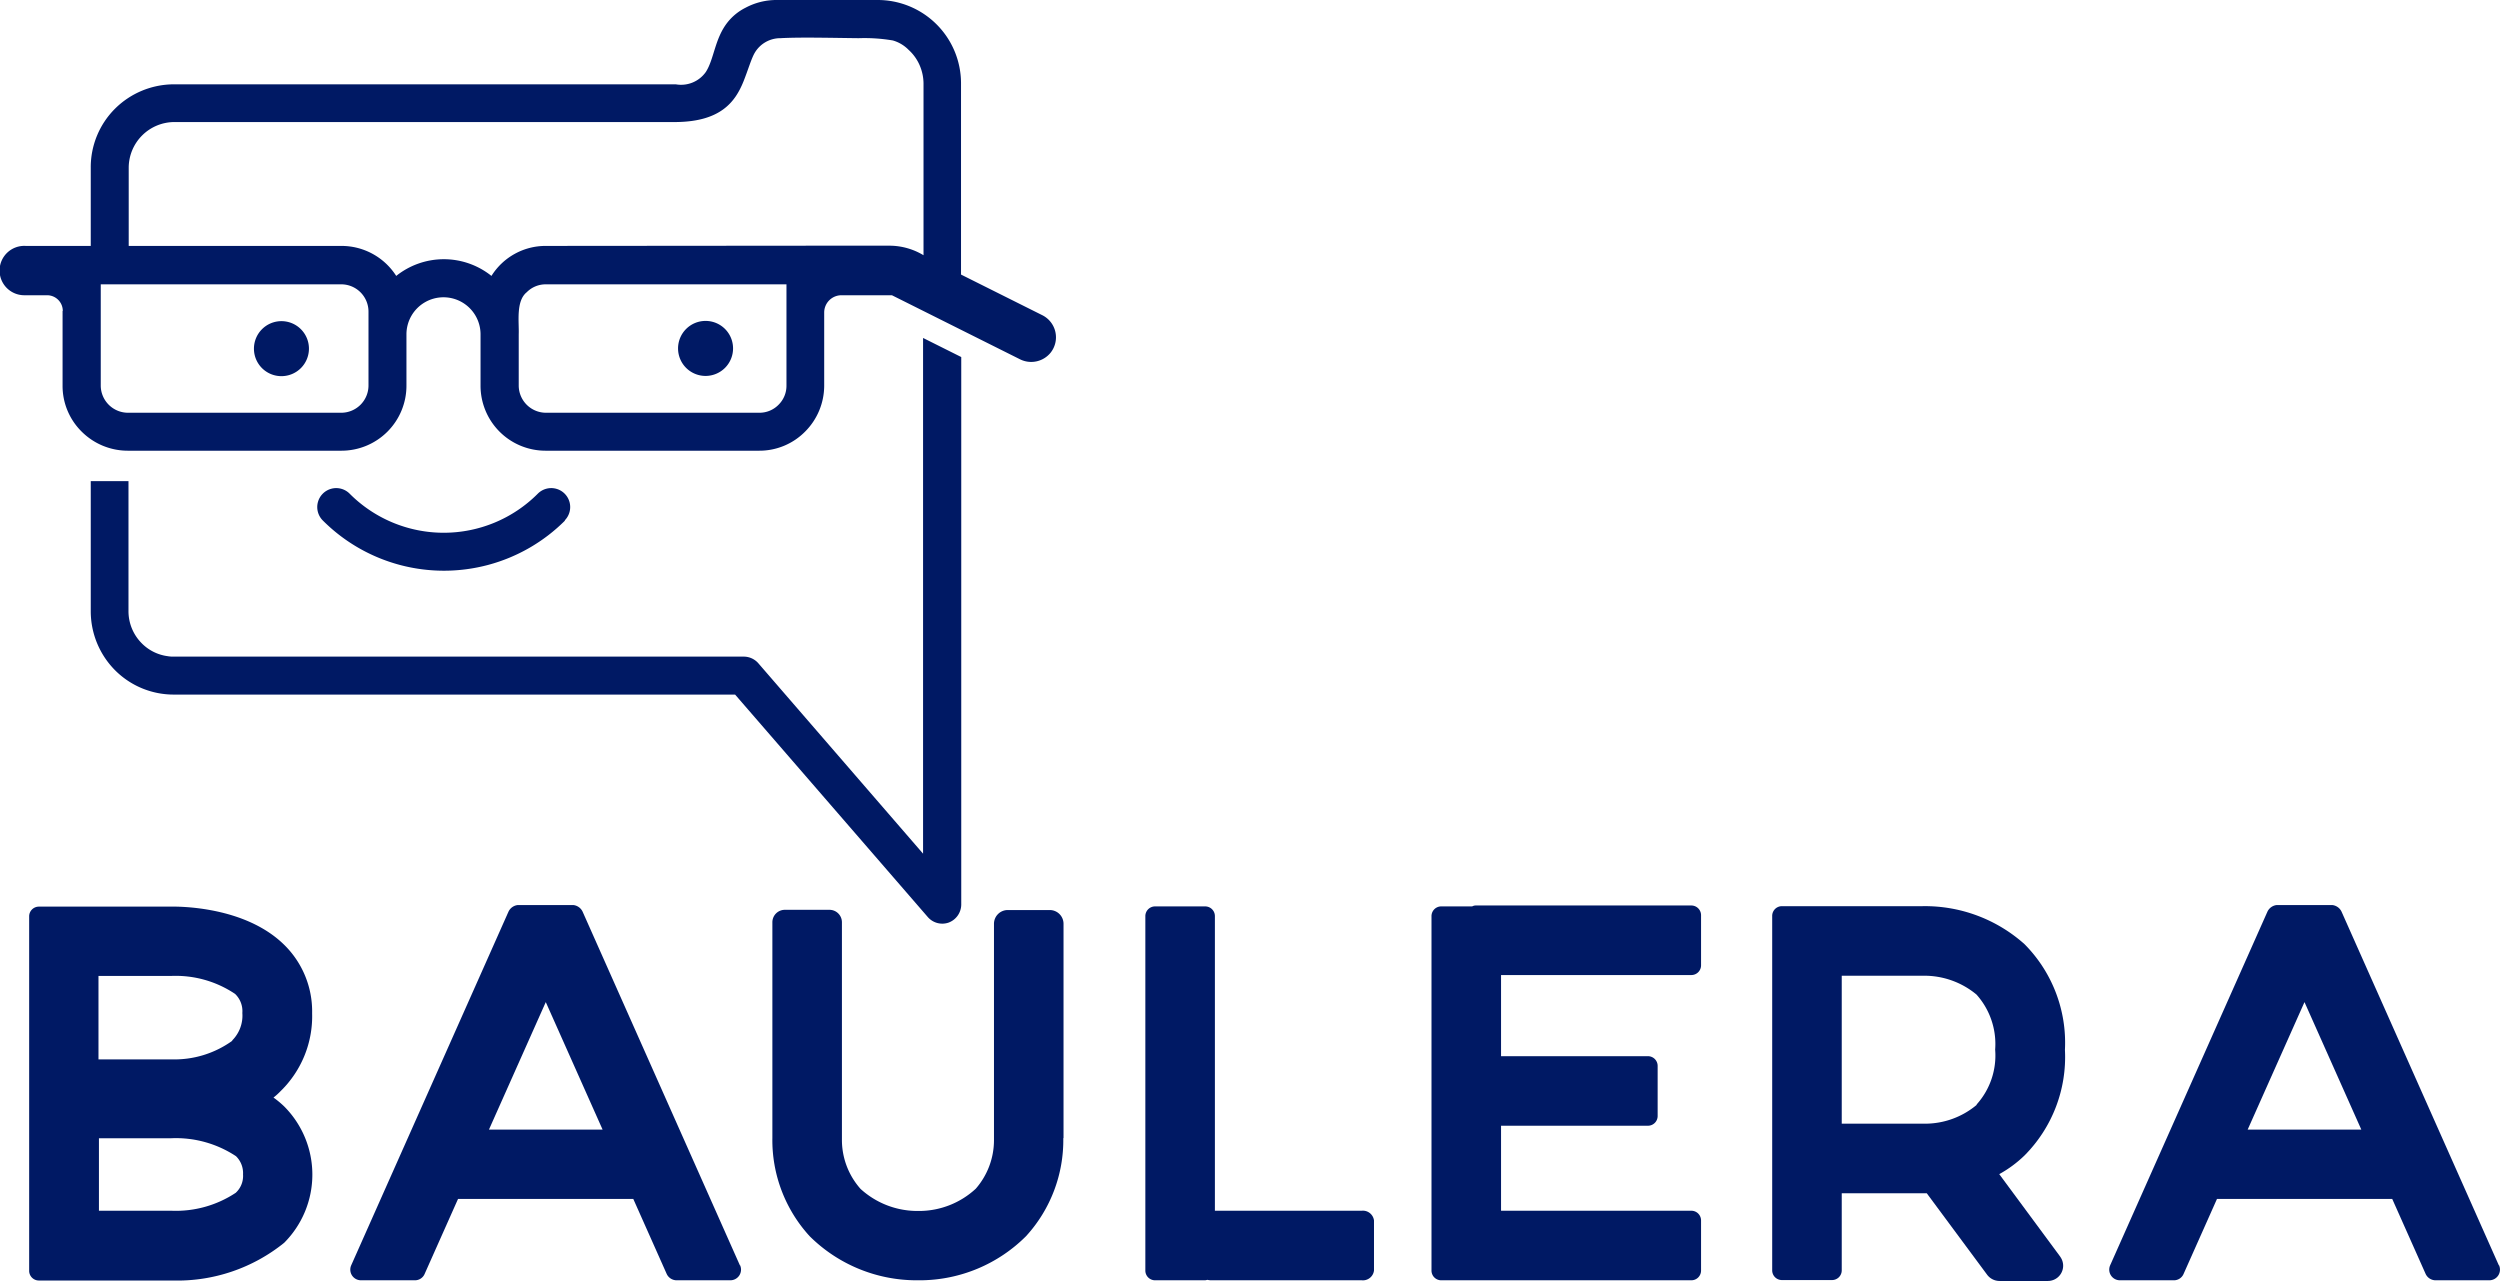 <?xml version="1.0" encoding="UTF-8"?>
<svg xmlns="http://www.w3.org/2000/svg" width="109.995" height="56.36" viewBox="0 0 109.995 56.36">
  <g id="baulera" transform="translate(-0.007)">
    <path id="Path_139" data-name="Path 139" d="M12.39,16.55a1.21,1.21,0,1,0-1.21-1.21A1.208,1.208,0,0,0,12.39,16.55Z" fill="#001964"></path>
    <path id="Path_140" data-name="Path 140" d="M31.05,14.12a1.21,1.21,0,1,0,1.21,1.21,1.208,1.208,0,0,0-1.21-1.21Z" fill="#001964"></path>
    <path id="Path_141" data-name="Path 141" d="M4,21.17v5.72a3.682,3.682,0,0,0,1.07,2.6,3.64,3.64,0,0,0,2.6,1.07H32.35l8.48,9.79a.845.845,0,0,0,.92.24.855.855,0,0,0,.55-.78V15.71l-1.68-.84V37.56l-7.25-8.38a.851.851,0,0,0-.63-.29H7.67a1.415,1.415,0,0,1-.29-.02,1.964,1.964,0,0,1-1.13-.56,2,2,0,0,1-.59-1.42V21.17H3.98Z" fill="#001964"></path>
    <path id="Path_142" data-name="Path 142" d="M2.76,13.68v3.29a2.824,2.824,0,0,0,.84,2.02,2.871,2.871,0,0,0,2.03.84h9.4a2.859,2.859,0,0,0,2.86-2.86V14.71a1.63,1.63,0,1,1,3.26,0v2.26a2.859,2.859,0,0,0,2.86,2.86h9.4a2.824,2.824,0,0,0,2.02-.84,2.865,2.865,0,0,0,.84-2.02V13.75a.76.76,0,0,1,.76-.76h2.22l3.96,1.98,1.66.83a1.1,1.1,0,0,0,1.36-.28,1.088,1.088,0,0,0-.36-1.65l-2.66-1.33-.92-.46V3.64A3.666,3.666,0,0,0,38.62,0H34.2a2.888,2.888,0,0,0-1.39.34,2.357,2.357,0,0,0-.79.64c-.57.72-.59,1.62-.96,2.19a1.334,1.334,0,0,1-1.32.54H7.67a3.682,3.682,0,0,0-2.6,1.07A3.64,3.64,0,0,0,4,7.38v3.44H1.14a1.086,1.086,0,1,0-.06,2.17h1a.691.691,0,0,1,.69.69h0Zm31.5,4.13a1.171,1.171,0,0,1-.84.35h-9.4a1.2,1.2,0,0,1-1.19-1.19V14.71h0c.02-.54-.13-1.46.35-1.85a1.171,1.171,0,0,1,.84-.35H34.61v4.46a1.171,1.171,0,0,1-.35.84h0ZM5.67,7.38A2.014,2.014,0,0,1,7.68,5.37H29.75c1.98-.02,2.61-.9,2.97-1.79.2-.5.34-.99.49-1.25a1.306,1.306,0,0,1,1.14-.65c.9-.05,2.37-.01,3.44,0a7.469,7.469,0,0,1,1.5.1,1.572,1.572,0,0,1,.69.41,1.969,1.969,0,0,1,.51.73,2.046,2.046,0,0,1,.15.75v7.56a2.908,2.908,0,0,0-1.46-.42H35.91l-11.88.01a2.808,2.808,0,0,0-2.4,1.32,3.353,3.353,0,0,0-4.19,0,2.857,2.857,0,0,0-2.4-1.32H5.67V7.37h0ZM4.44,12.51H15.03a1.2,1.2,0,0,1,1.19,1.19v3.27a1.2,1.2,0,0,1-1.19,1.19H5.63a1.2,1.2,0,0,1-1.19-1.19V12.51Z" fill="#001964"></path>
    <path id="Path_143" data-name="Path 143" d="M24.85,22.9a.834.834,0,0,0-1.18-1.18,5.842,5.842,0,0,1-8.28,0,.834.834,0,1,0-1.18,1.18h0a7.532,7.532,0,0,0,10.66,0Z" fill="#001964"></path>
    <path id="Path_144" data-name="Path 144" d="M13.74,44.58a4.1,4.1,0,0,0-1.25-3.03c-1.72-1.67-4.58-1.67-5.01-1.66H1.72a.427.427,0,0,0-.43.43V55.91a.427.427,0,0,0,.43.43H7.61a7.484,7.484,0,0,0,4.9-1.66,4.249,4.249,0,0,0,0-6,4.223,4.223,0,0,0-.47-.39,2.89,2.89,0,0,0,.32-.29,4.6,4.6,0,0,0,1.38-3.42Zm-3.36,7.9a4.766,4.766,0,0,1-2.83.79H4.36V50.08H7.55a4.794,4.794,0,0,1,2.84.79,1.04,1.04,0,0,1,.31.8,1.006,1.006,0,0,1-.31.8h0Zm-.15-6.69a4.355,4.355,0,0,1-2.69.82H4.34V42.94H7.53a4.68,4.68,0,0,1,2.82.79,1.052,1.052,0,0,1,.32.84,1.546,1.546,0,0,1-.45,1.21h0Z" fill="#001964"></path>
    <path id="Path_145" data-name="Path 145" d="M32.56,55.67,25.64,40.11a.514.514,0,0,0-.41-.29H22.79a.514.514,0,0,0-.41.29L15.46,55.67a.469.469,0,0,0,.43.66h2.37a.461.461,0,0,0,.43-.28l1.47-3.3h7.71l1.47,3.3a.482.482,0,0,0,.43.28h2.37a.469.469,0,0,0,.43-.66h-.01ZM21.52,49.7l2.5-5.61,2.5,5.61H21.53Z" fill="#001964"></path>
    <path id="Path_146" data-name="Path 146" d="M46.8,50.08V40.65a.606.606,0,0,0-.61-.61H44.35a.606.606,0,0,0-.61.61v9.54a3.252,3.252,0,0,1-.8,2.11,3.676,3.676,0,0,1-2.48.98h-.07a3.714,3.714,0,0,1-2.52-.97,3.243,3.243,0,0,1-.82-2.13v-9.6a.548.548,0,0,0-.55-.55H34.54a.548.548,0,0,0-.55.55v9.49a6.26,6.26,0,0,0,1.64,4.32,6.677,6.677,0,0,0,4.68,1.94h.23a6.627,6.627,0,0,0,4.61-1.94,6.26,6.26,0,0,0,1.64-4.32h0Z" fill="#001964"></path>
    <path id="Path_147" data-name="Path 147" d="M59.92,53.27H53.46V40.31a.427.427,0,0,0-.43-.43h-2.2a.427.427,0,0,0-.43.43V55.9a.427.427,0,0,0,.43.43h2.2a.837.837,0,0,0,.1-.02.772.772,0,0,0,.15.02h6.64a.492.492,0,0,0,.54-.43V53.7A.492.492,0,0,0,59.92,53.27Z" fill="#001964"></path>
    <path id="Path_148" data-name="Path 148" d="M74.85,55.9V53.7a.427.427,0,0,0-.43-.43H66.05V49.53h6.46a.427.427,0,0,0,.43-.43V46.9a.427.427,0,0,0-.43-.43H66.05V42.9h8.37a.427.427,0,0,0,.43-.43v-2.2a.427.427,0,0,0-.43-.43H64.95a.329.329,0,0,0-.17.04H63.42a.427.427,0,0,0-.43.43V55.9a.427.427,0,0,0,.43.43h11a.427.427,0,0,0,.43-.43h0Z" fill="#001964"></path>
    <path id="Path_149" data-name="Path 149" d="M90.66,55.3l-2.69-3.64a5.206,5.206,0,0,0,1.11-.82,6.14,6.14,0,0,0,1.78-4.65,6.155,6.155,0,0,0-1.78-4.65,6.57,6.57,0,0,0-4.5-1.67H78.41a.427.427,0,0,0-.43.43V55.89a.427.427,0,0,0,.43.43h2.2a.427.427,0,0,0,.43-.43V52.5h3.74l2.66,3.59a.682.682,0,0,0,.54.27h2.13a.671.671,0,0,0,.54-1.07h0Zm-3.68-6.69a3.537,3.537,0,0,1-2.29.83H81.04V42.93h3.62a3.586,3.586,0,0,1,2.31.83,3.262,3.262,0,0,1,.82,2.42,3.222,3.222,0,0,1-.82,2.42h0Z" fill="#001964"></path>
    <path id="Path_150" data-name="Path 150" d="M109.95,55.67l-6.92-15.56a.514.514,0,0,0-.41-.29h-2.44a.514.514,0,0,0-.41.29L92.85,55.67a.469.469,0,0,0,.43.66h2.37a.461.461,0,0,0,.43-.28l1.47-3.3h7.71l1.47,3.3a.482.482,0,0,0,.43.28h2.37a.469.469,0,0,0,.43-.66h0ZM98.9,49.7l2.5-5.61,2.5,5.61H98.91Z" fill="#001964"></path>
  </g>
</svg>
